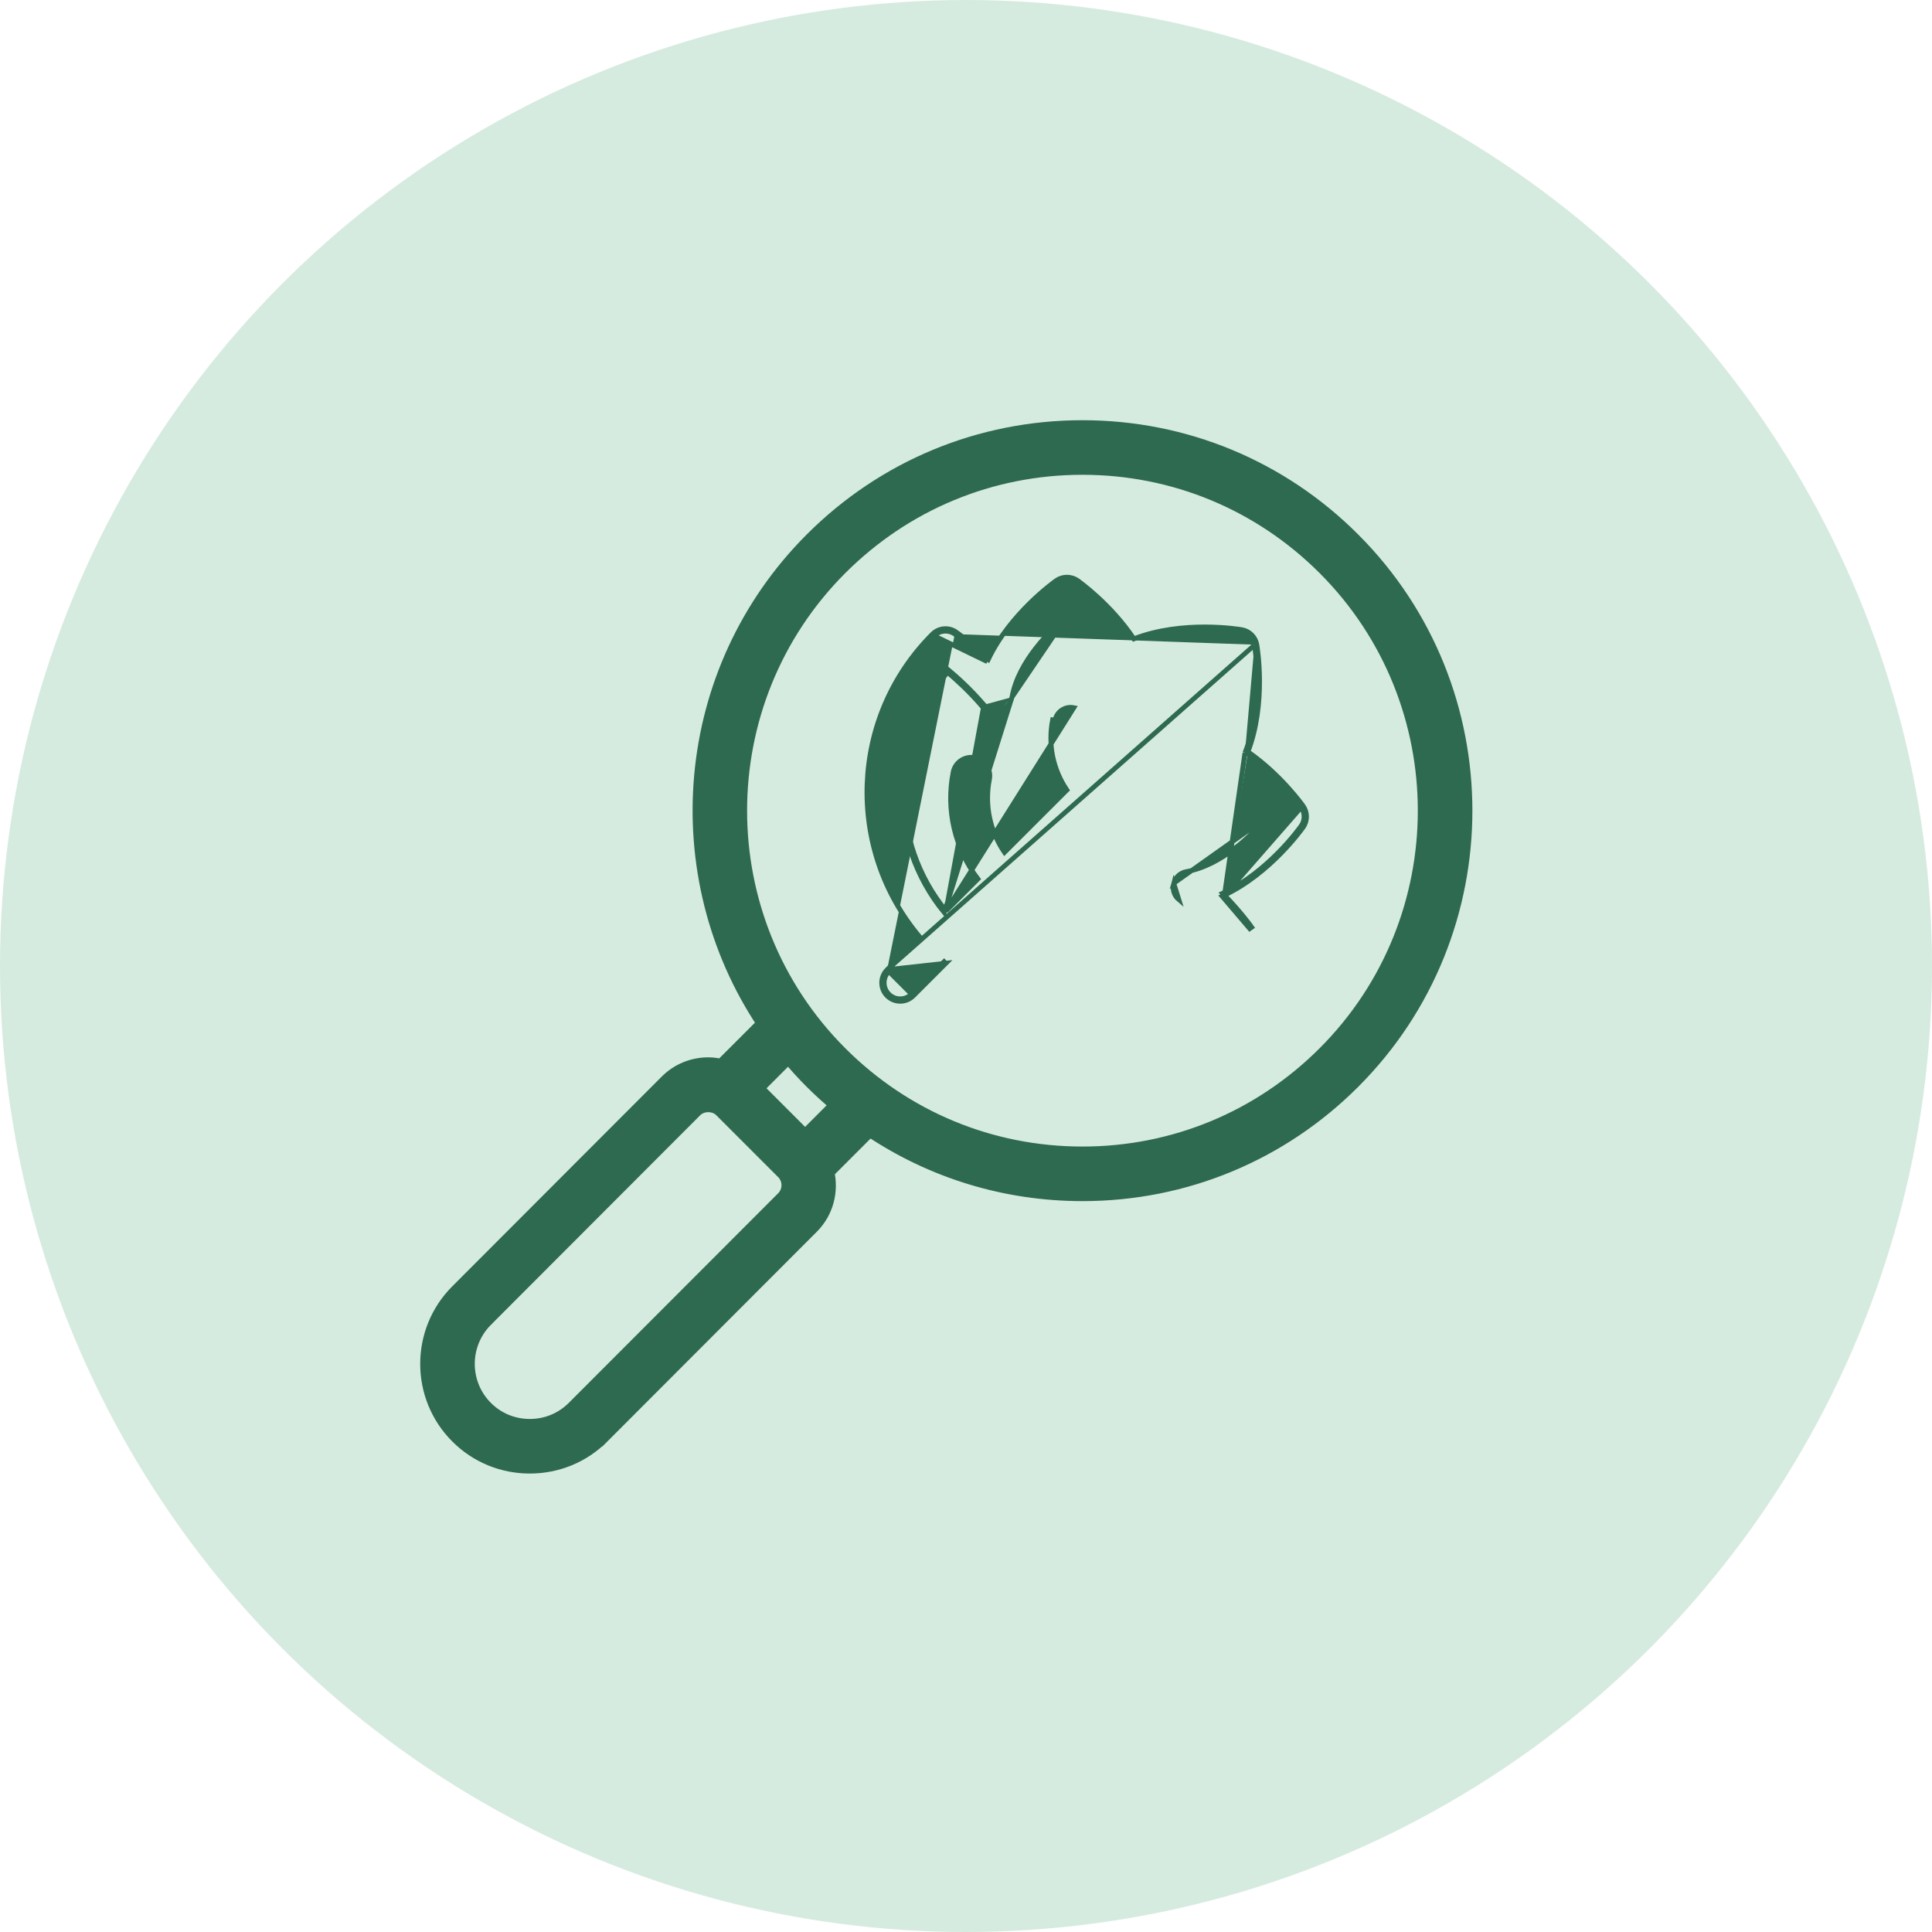 <svg width="40" height="40" viewBox="0 0 40 40" fill="none" xmlns="http://www.w3.org/2000/svg">
<circle cx="20" cy="20" r="20" fill="#D6EBDF"/>
<path d="M18.367 20.077L18.367 20.077L19.044 19.4C17.504 17.579 17.588 14.845 19.305 13.129L19.305 13.129C19.437 12.997 19.645 12.979 19.797 13.087L19.768 13.128M18.367 20.077L25.972 13.357M18.367 20.077C18.218 20.227 18.218 20.469 18.367 20.618L18.367 20.618C18.442 20.693 18.54 20.73 18.638 20.73C18.736 20.73 18.834 20.693 18.909 20.618L18.909 20.618L19.584 19.943L18.367 20.077ZM19.768 13.128L19.797 13.087C19.815 13.099 20.104 13.305 20.463 13.649C20.913 12.702 21.822 12.053 21.869 12.02L21.869 12.02C22.001 11.927 22.178 11.927 22.311 12.02L22.311 12.02C22.343 12.043 23.001 12.512 23.476 13.226C24.486 12.833 25.654 13.028 25.709 13.037L25.709 13.037C25.869 13.065 25.994 13.189 26.021 13.349M19.768 13.128C19.636 13.034 19.455 13.05 19.34 13.164L20.44 13.697C20.078 13.348 19.785 13.139 19.768 13.128ZM26.021 13.349L25.972 13.357M26.021 13.349C26.021 13.349 26.021 13.349 26.021 13.349L25.972 13.357M26.021 13.349C26.031 13.404 26.223 14.56 25.837 15.565M25.972 13.357C25.981 13.412 26.176 14.584 25.776 15.584M25.837 15.565C25.826 15.558 25.815 15.55 25.804 15.543L25.776 15.584M25.837 15.565C26.516 16.036 26.958 16.657 26.98 16.687L26.98 16.687C27.073 16.82 27.073 16.996 26.98 17.128L26.98 17.128C26.947 17.175 26.298 18.083 25.351 18.533M25.837 15.565C25.832 15.578 25.828 15.59 25.823 15.603L25.776 15.584M25.776 15.584L25.351 18.533M25.351 18.533C25.339 18.521 25.327 18.508 25.314 18.495C26.257 18.054 26.906 17.146 26.939 17.099C27.02 16.985 27.02 16.831 26.939 16.716L25.351 18.533ZM25.351 18.533C25.335 18.541 25.319 18.548 25.303 18.556L25.874 19.226L25.915 19.197C25.915 19.197 25.915 19.197 25.915 19.197C25.902 19.178 25.697 18.891 25.351 18.533ZM18.873 20.583C18.808 20.648 18.723 20.68 18.638 20.68C18.553 20.68 18.468 20.648 18.403 20.583C18.273 20.453 18.273 20.242 18.402 20.112L18.873 20.583ZM18.873 20.583L19.582 19.875L18.873 20.583ZM20.712 14.697C20.836 14.662 20.929 14.56 20.952 14.434M20.712 14.697C20.588 14.73 20.455 14.69 20.371 14.592M20.712 14.697L20.725 14.745C20.725 14.745 20.725 14.745 20.725 14.745L20.712 14.697ZM20.952 14.434L19.55 18.894C18.349 17.429 18.369 15.291 19.612 13.849C19.805 14.008 20.093 14.267 20.371 14.592M20.952 14.434C21.084 13.686 21.755 13.039 22.09 12.756L20.952 14.434ZM20.371 14.592L20.333 14.624C20.333 14.624 20.333 14.624 20.333 14.624C20.075 14.323 19.808 14.079 19.618 13.919C18.423 15.341 18.413 17.425 19.586 18.859M20.371 14.592L19.586 18.859M19.586 18.859L20.247 18.198C19.771 17.573 19.579 16.772 19.734 15.988L19.734 15.988C19.775 15.781 19.976 15.646 20.184 15.687L20.184 15.687C20.391 15.727 20.526 15.929 20.485 16.136L20.485 16.136C20.38 16.668 20.497 17.21 20.797 17.648L22.089 16.357C21.804 15.935 21.692 15.415 21.793 14.904C21.793 14.904 21.793 14.904 21.793 14.904L21.842 14.913C21.878 14.733 22.051 14.615 22.233 14.652L19.586 18.859ZM24.301 18.287C24.334 18.162 24.437 18.068 24.564 18.046C25.316 17.914 25.962 17.244 26.244 16.908L24.301 18.287ZM24.301 18.287C24.267 18.411 24.308 18.544 24.407 18.627L24.301 18.287Z" fill="#2E6A4F" stroke="#2E6A4F" stroke-width="0.1"/>
<path d="M12.469 29.738L12.363 29.632L12.469 29.738L16.805 25.396C17.113 25.088 17.215 24.656 17.123 24.262L18.005 23.38C19.299 24.249 20.819 24.718 22.411 24.718C24.528 24.718 26.519 23.892 28.016 22.394C31.107 19.3 31.107 14.267 28.016 11.174C26.519 9.675 24.528 8.85 22.411 8.85C20.294 8.85 18.303 9.675 16.806 11.174C14.089 13.894 13.763 18.111 15.823 21.193L14.94 22.076C14.853 22.055 14.761 22.041 14.664 22.041C14.34 22.041 14.035 22.167 13.806 22.396L9.47 26.738C8.643 27.565 8.643 28.911 9.47 29.738C9.869 30.138 10.402 30.358 10.969 30.358C11.537 30.358 12.07 30.138 12.469 29.738ZM14.393 22.982L14.393 22.982C14.535 22.841 14.794 22.841 14.935 22.983L14.935 22.983L16.218 24.266L16.218 24.266C16.367 24.416 16.367 24.66 16.218 24.81L11.882 29.151C11.639 29.394 11.316 29.528 10.969 29.528C10.623 29.528 10.299 29.394 10.057 29.151C9.554 28.648 9.554 27.828 10.057 27.324L9.951 27.218L10.057 27.324L14.393 22.982ZM17.393 11.761C18.734 10.419 20.515 9.68 22.411 9.68C24.307 9.68 26.088 10.419 27.429 11.761C30.196 14.53 30.196 19.038 27.429 21.807C26.088 23.149 24.307 23.888 22.411 23.888C20.515 23.888 18.734 23.149 17.393 21.807C14.626 19.038 14.626 14.53 17.393 11.761ZM15.658 22.532L16.324 21.865C16.475 22.046 16.635 22.223 16.806 22.394C16.976 22.564 17.153 22.724 17.335 22.876L16.669 23.543L15.658 22.532Z" fill="#2E6A4F" stroke="#2E6A4F" stroke-width="0.3"/>
</svg>
